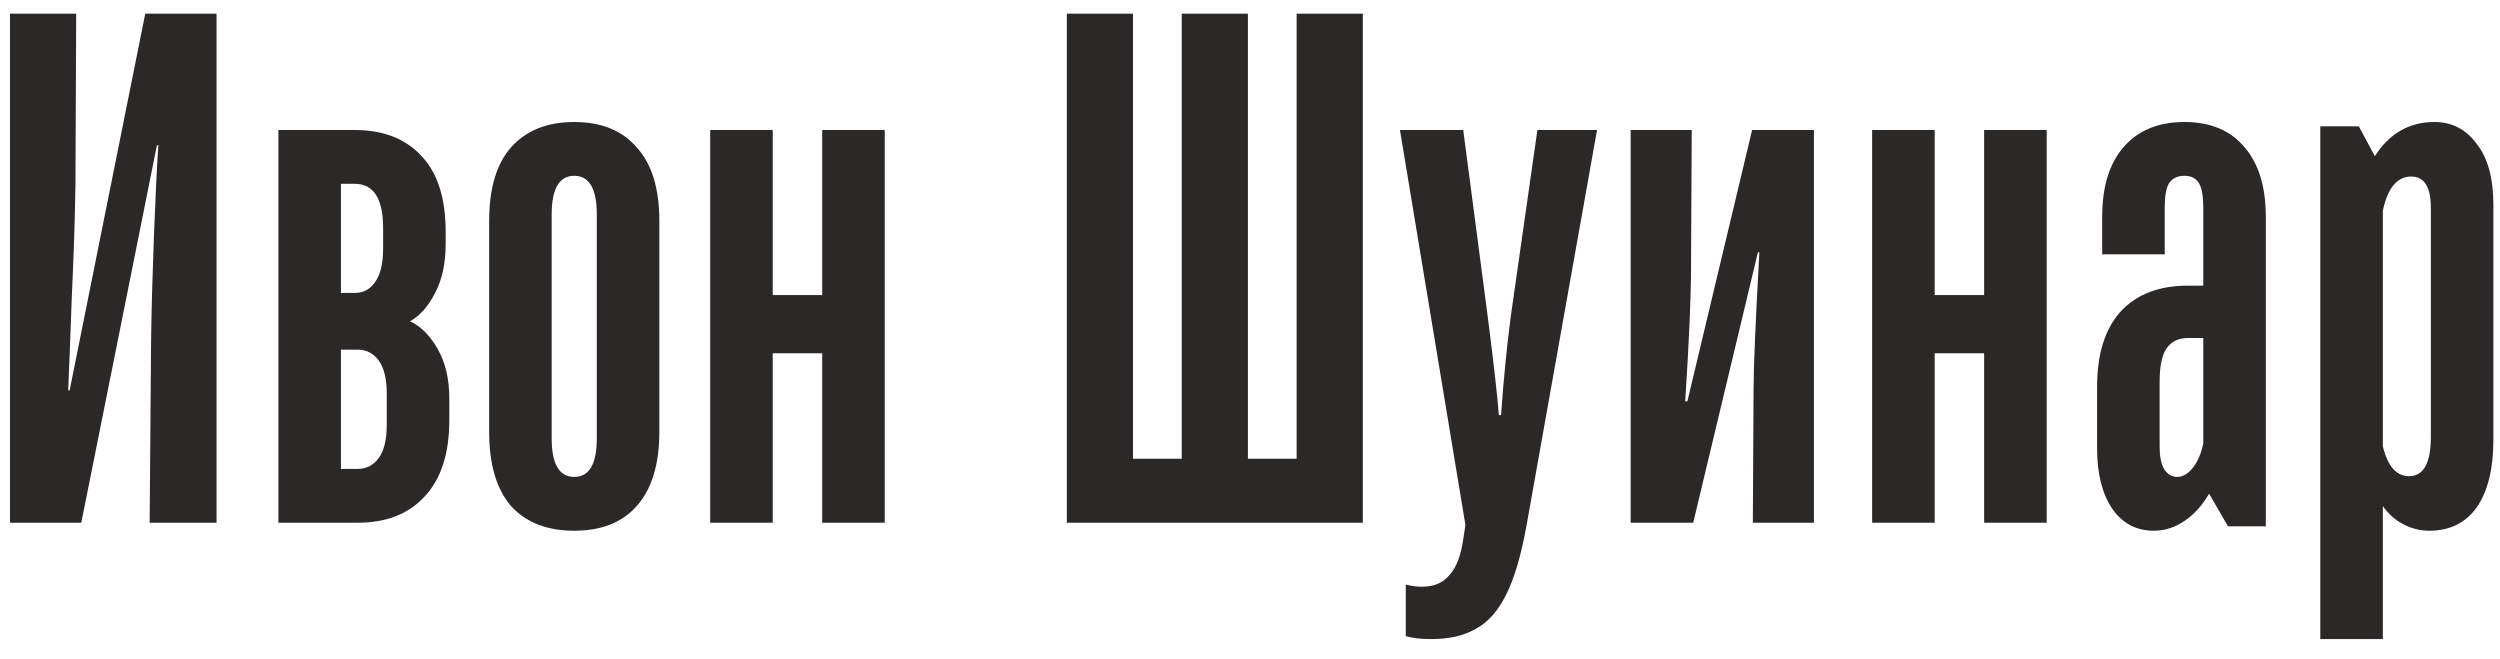 <?xml version="1.0" encoding="UTF-8"?> <svg xmlns="http://www.w3.org/2000/svg" width="110" height="29" viewBox="0 0 110 29" fill="none"><path d="M0.44 23V0.6H3.352L3.32 8.12C3.299 9.571 3.245 11.213 3.16 13.048C3.096 14.861 3.043 16.237 3 17.176H3.064L6.392 0.6H9.528V23H6.584L6.648 14.968C6.669 13.517 6.712 11.96 6.776 10.296C6.84 8.632 6.904 7.331 6.968 6.392H6.904L3.576 23H0.44ZM12.249 23V5.72H15.609C16.867 5.72 17.849 6.104 18.553 6.872C19.257 7.619 19.609 8.728 19.609 10.2V10.744C19.609 11.597 19.449 12.323 19.129 12.92C18.83 13.496 18.467 13.901 18.041 14.136C18.51 14.349 18.915 14.755 19.257 15.352C19.598 15.949 19.769 16.675 19.769 17.528V18.488C19.769 19.96 19.406 21.08 18.681 21.848C17.977 22.616 16.995 23 15.737 23H12.249ZM15.609 12.888C15.993 12.888 16.291 12.728 16.505 12.408C16.739 12.088 16.857 11.597 16.857 10.936V10.04C16.857 8.739 16.441 8.088 15.609 8.088H15.001V12.888H15.609ZM15.737 20.632C16.121 20.632 16.43 20.472 16.665 20.152C16.899 19.832 17.017 19.341 17.017 18.68V17.336C17.017 16.675 16.899 16.184 16.665 15.864C16.43 15.544 16.121 15.384 15.737 15.384H15.001V20.632H15.737ZM25.267 23.352C24.072 23.352 23.144 22.989 22.483 22.264C21.843 21.517 21.523 20.429 21.523 19V9.72C21.523 8.291 21.843 7.213 22.483 6.488C23.144 5.741 24.072 5.368 25.267 5.368C26.461 5.368 27.378 5.741 28.018 6.488C28.68 7.213 29.011 8.291 29.011 9.72V19C29.011 20.429 28.68 21.517 28.018 22.264C27.378 22.989 26.461 23.352 25.267 23.352ZM25.267 20.984C25.928 20.984 26.259 20.419 26.259 19.288V9.432C26.259 8.301 25.928 7.736 25.267 7.736C24.605 7.736 24.274 8.301 24.274 9.432V19.288C24.274 20.419 24.605 20.984 25.267 20.984ZM34.001 23H31.249V5.72H34.001V12.984H36.177V5.72H38.929V23H36.177V15.544H34.001V23ZM59.964 23H46.94V0.6H49.852V20.184H51.996V0.6H54.908V20.184H57.052V0.6H59.964V23ZM67.646 5.72H70.27L67.166 23.128C66.932 24.429 66.633 25.443 66.27 26.168C65.908 26.893 65.46 27.395 64.926 27.672C64.414 27.971 63.764 28.12 62.974 28.12C62.526 28.12 62.153 28.077 61.854 27.992V25.72C62.11 25.784 62.345 25.816 62.558 25.816C63.092 25.816 63.497 25.645 63.774 25.304C64.073 24.984 64.276 24.461 64.382 23.736L64.478 23.096L61.598 5.72H64.382L65.47 14.008C65.726 16.013 65.886 17.432 65.95 18.264H66.046C66.153 16.749 66.292 15.331 66.462 14.008L67.646 5.72ZM71.749 23V5.72H74.437L74.405 11.768C74.405 13.069 74.319 15.032 74.149 17.656H74.245L77.093 5.72H79.813V23H77.125L77.157 17.112C77.157 16.173 77.242 14.168 77.413 11.096H77.349L74.501 23H71.749ZM85.126 23H82.374V5.72H85.126V12.984H87.302V5.72H90.054V23H87.302V15.544H85.126V23ZM96.112 5.368C97.264 5.368 98.149 5.741 98.768 6.488C99.386 7.213 99.696 8.227 99.696 9.528V23.16H98.032L97.2 21.72C96.922 22.211 96.57 22.605 96.144 22.904C95.717 23.203 95.258 23.352 94.768 23.352C94 23.352 93.392 23.032 92.944 22.392C92.496 21.731 92.272 20.845 92.272 19.736V17.016C92.272 15.587 92.613 14.488 93.296 13.72C94 12.952 94.992 12.568 96.272 12.568H96.944V9.144C96.944 8.632 96.88 8.269 96.752 8.056C96.624 7.843 96.41 7.736 96.112 7.736C95.813 7.736 95.589 7.843 95.44 8.056C95.312 8.269 95.248 8.632 95.248 9.144V11.192H92.496V9.528C92.496 8.227 92.805 7.213 93.424 6.488C94.064 5.741 94.96 5.368 96.112 5.368ZM95.792 20.984C96.048 20.984 96.282 20.845 96.496 20.568C96.709 20.291 96.858 19.939 96.944 19.512V14.872H96.272C95.845 14.872 95.525 15.032 95.312 15.352C95.12 15.651 95.024 16.131 95.024 16.792V19.672C95.024 20.077 95.088 20.397 95.216 20.632C95.365 20.867 95.557 20.984 95.792 20.984ZM102.093 28.12V5.56H103.789L104.493 6.872C105.133 5.869 106.007 5.368 107.117 5.368C107.885 5.368 108.503 5.688 108.973 6.328C109.463 6.947 109.709 7.843 109.709 9.016V19.352C109.709 20.632 109.463 21.624 108.973 22.328C108.482 23.011 107.789 23.352 106.893 23.352C106.487 23.352 106.103 23.256 105.741 23.064C105.378 22.872 105.079 22.605 104.845 22.264V28.12H102.093ZM105.997 20.952C106.637 20.952 106.957 20.376 106.957 19.224V9.144C106.957 8.227 106.669 7.768 106.093 7.768C105.474 7.768 105.058 8.269 104.845 9.272V19.64C105.058 20.515 105.442 20.952 105.997 20.952Z" fill="#2A2928"></path></svg> 